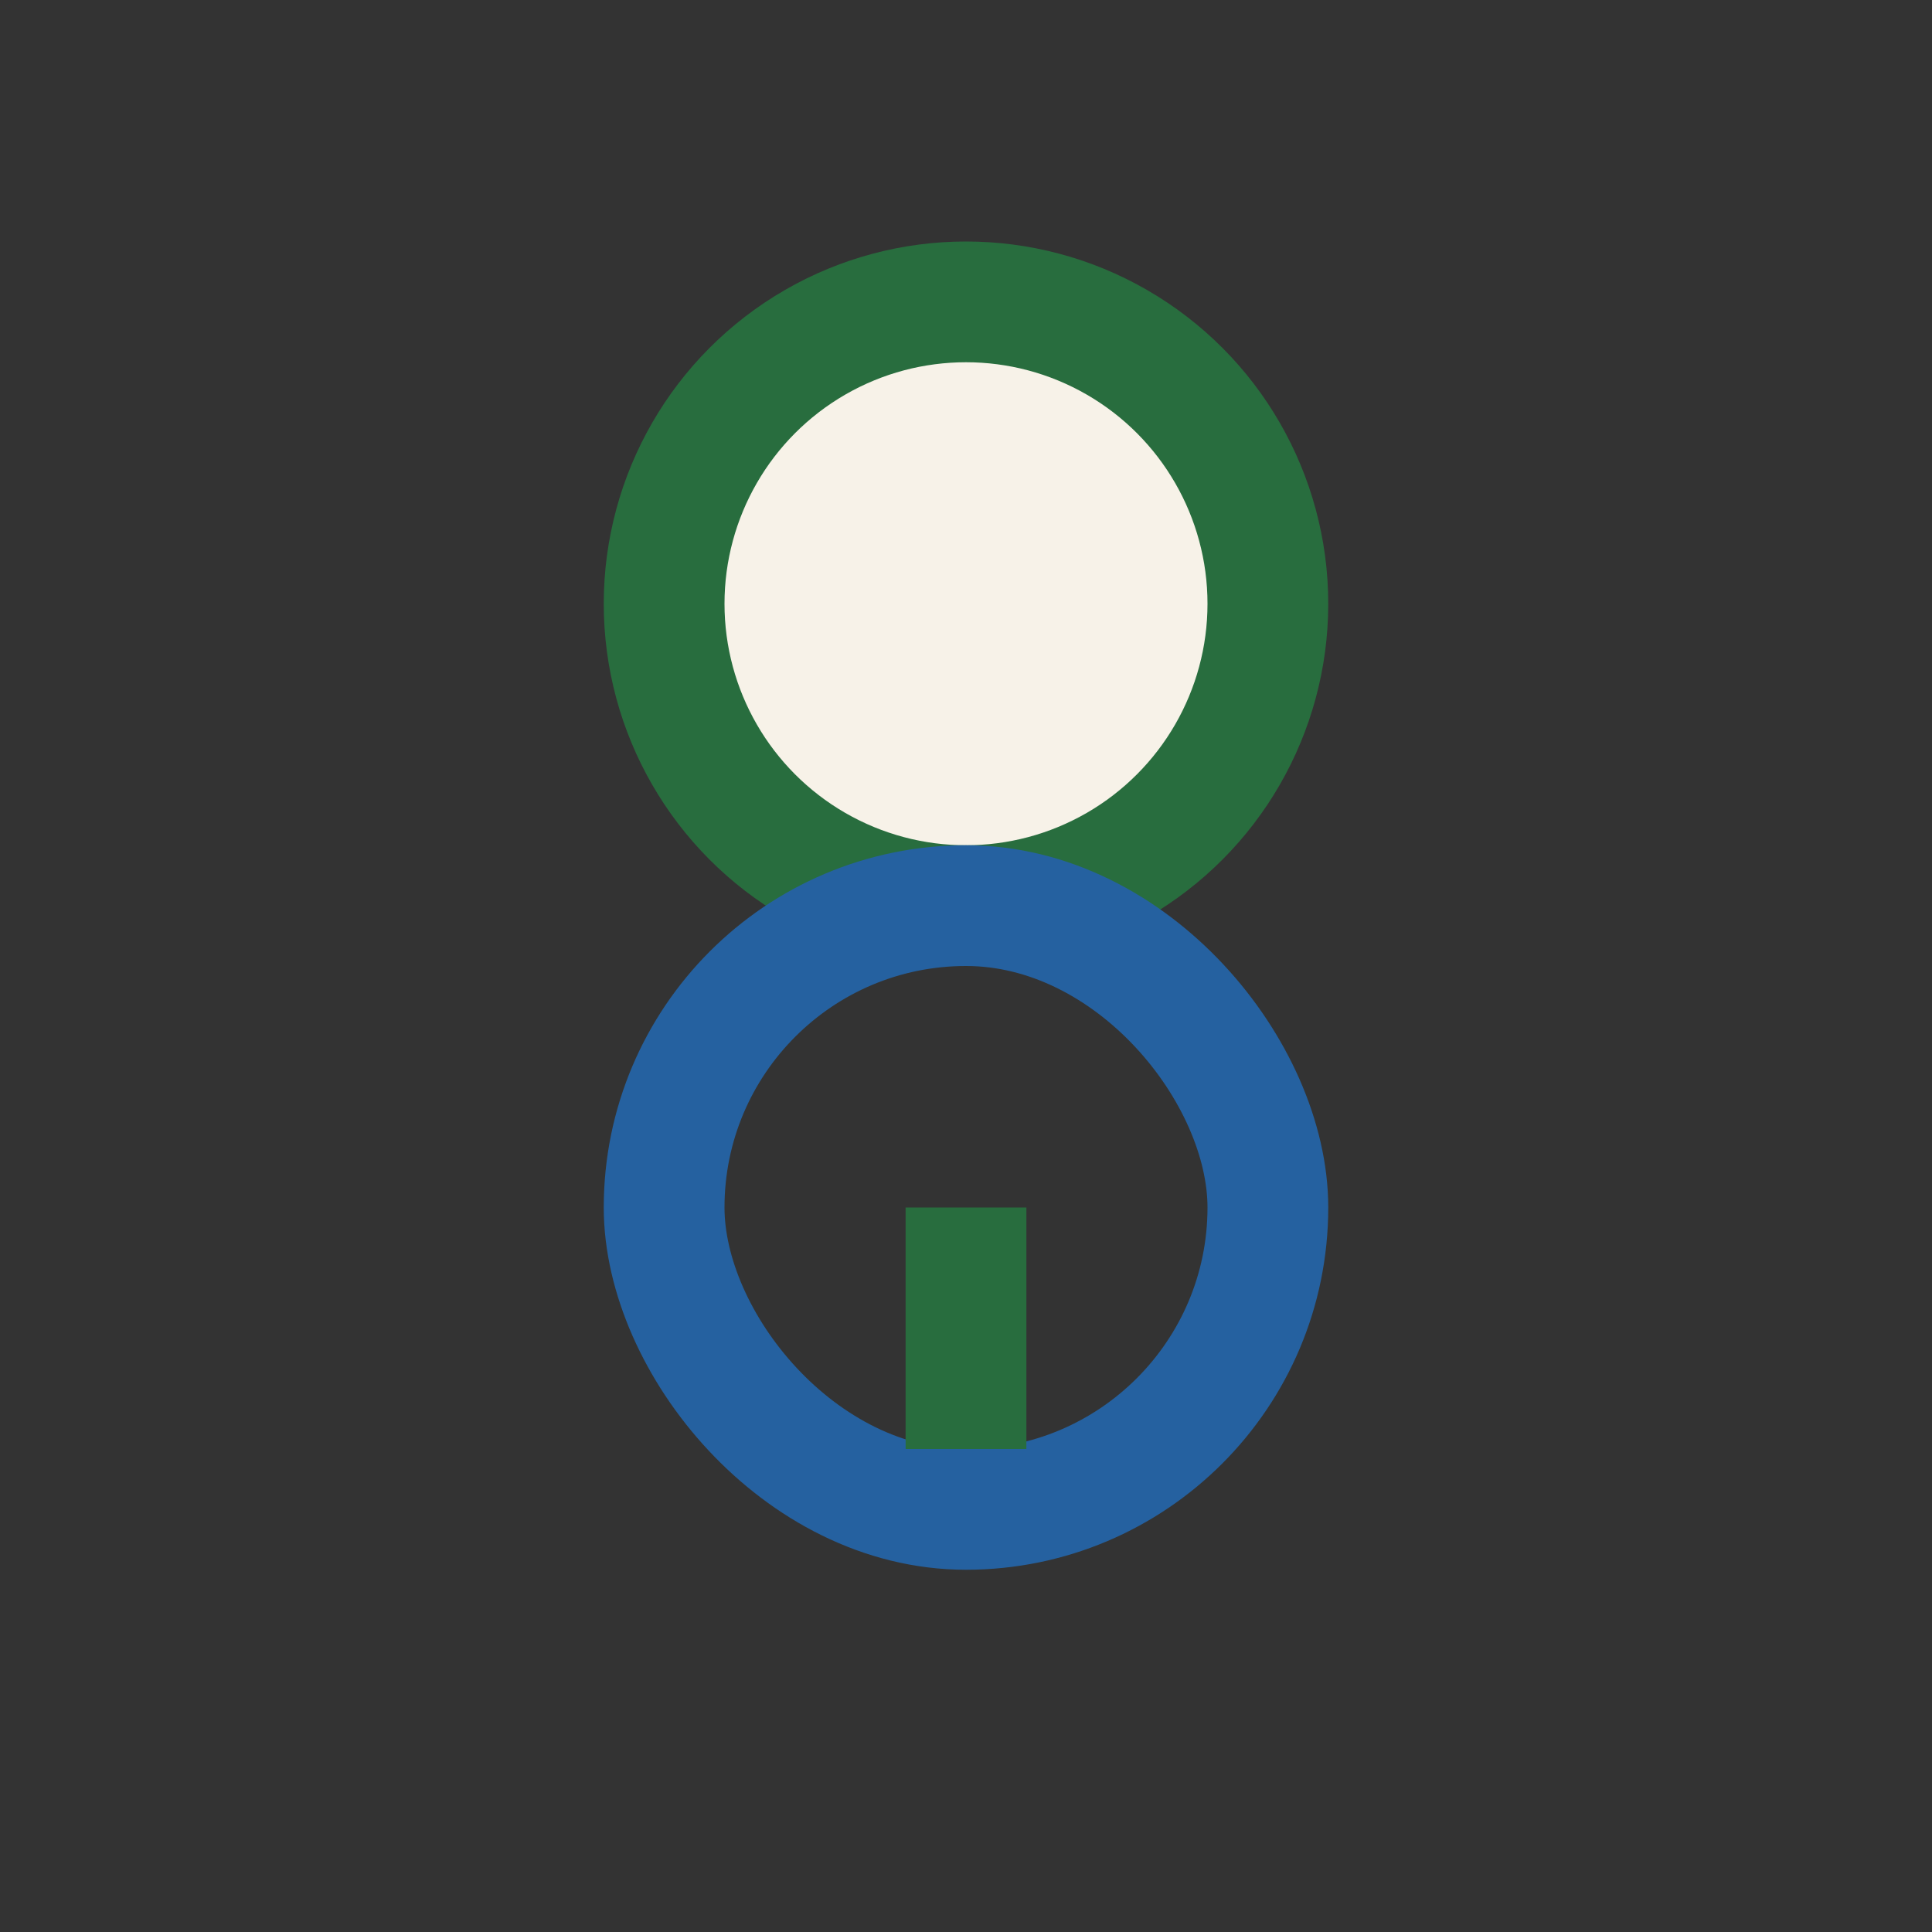 <?xml version="1.0" encoding="UTF-8"?>
<svg xmlns="http://www.w3.org/2000/svg" width="32" height="32" viewBox="0 0 32 32"><rect x="0" y="0" width="32" height="32" fill="#333333" stroke="none"/><circle cx="16" cy="10" r="5" fill="#F7F2E8" stroke="#286D3E" stroke-width="2"/><rect x="11" y="15" width="10" height="10" rx="5" fill="none" stroke="#2561A0" stroke-width="2"/><path d="M16 20v4" stroke="#286D3E" stroke-width="2"/></svg>